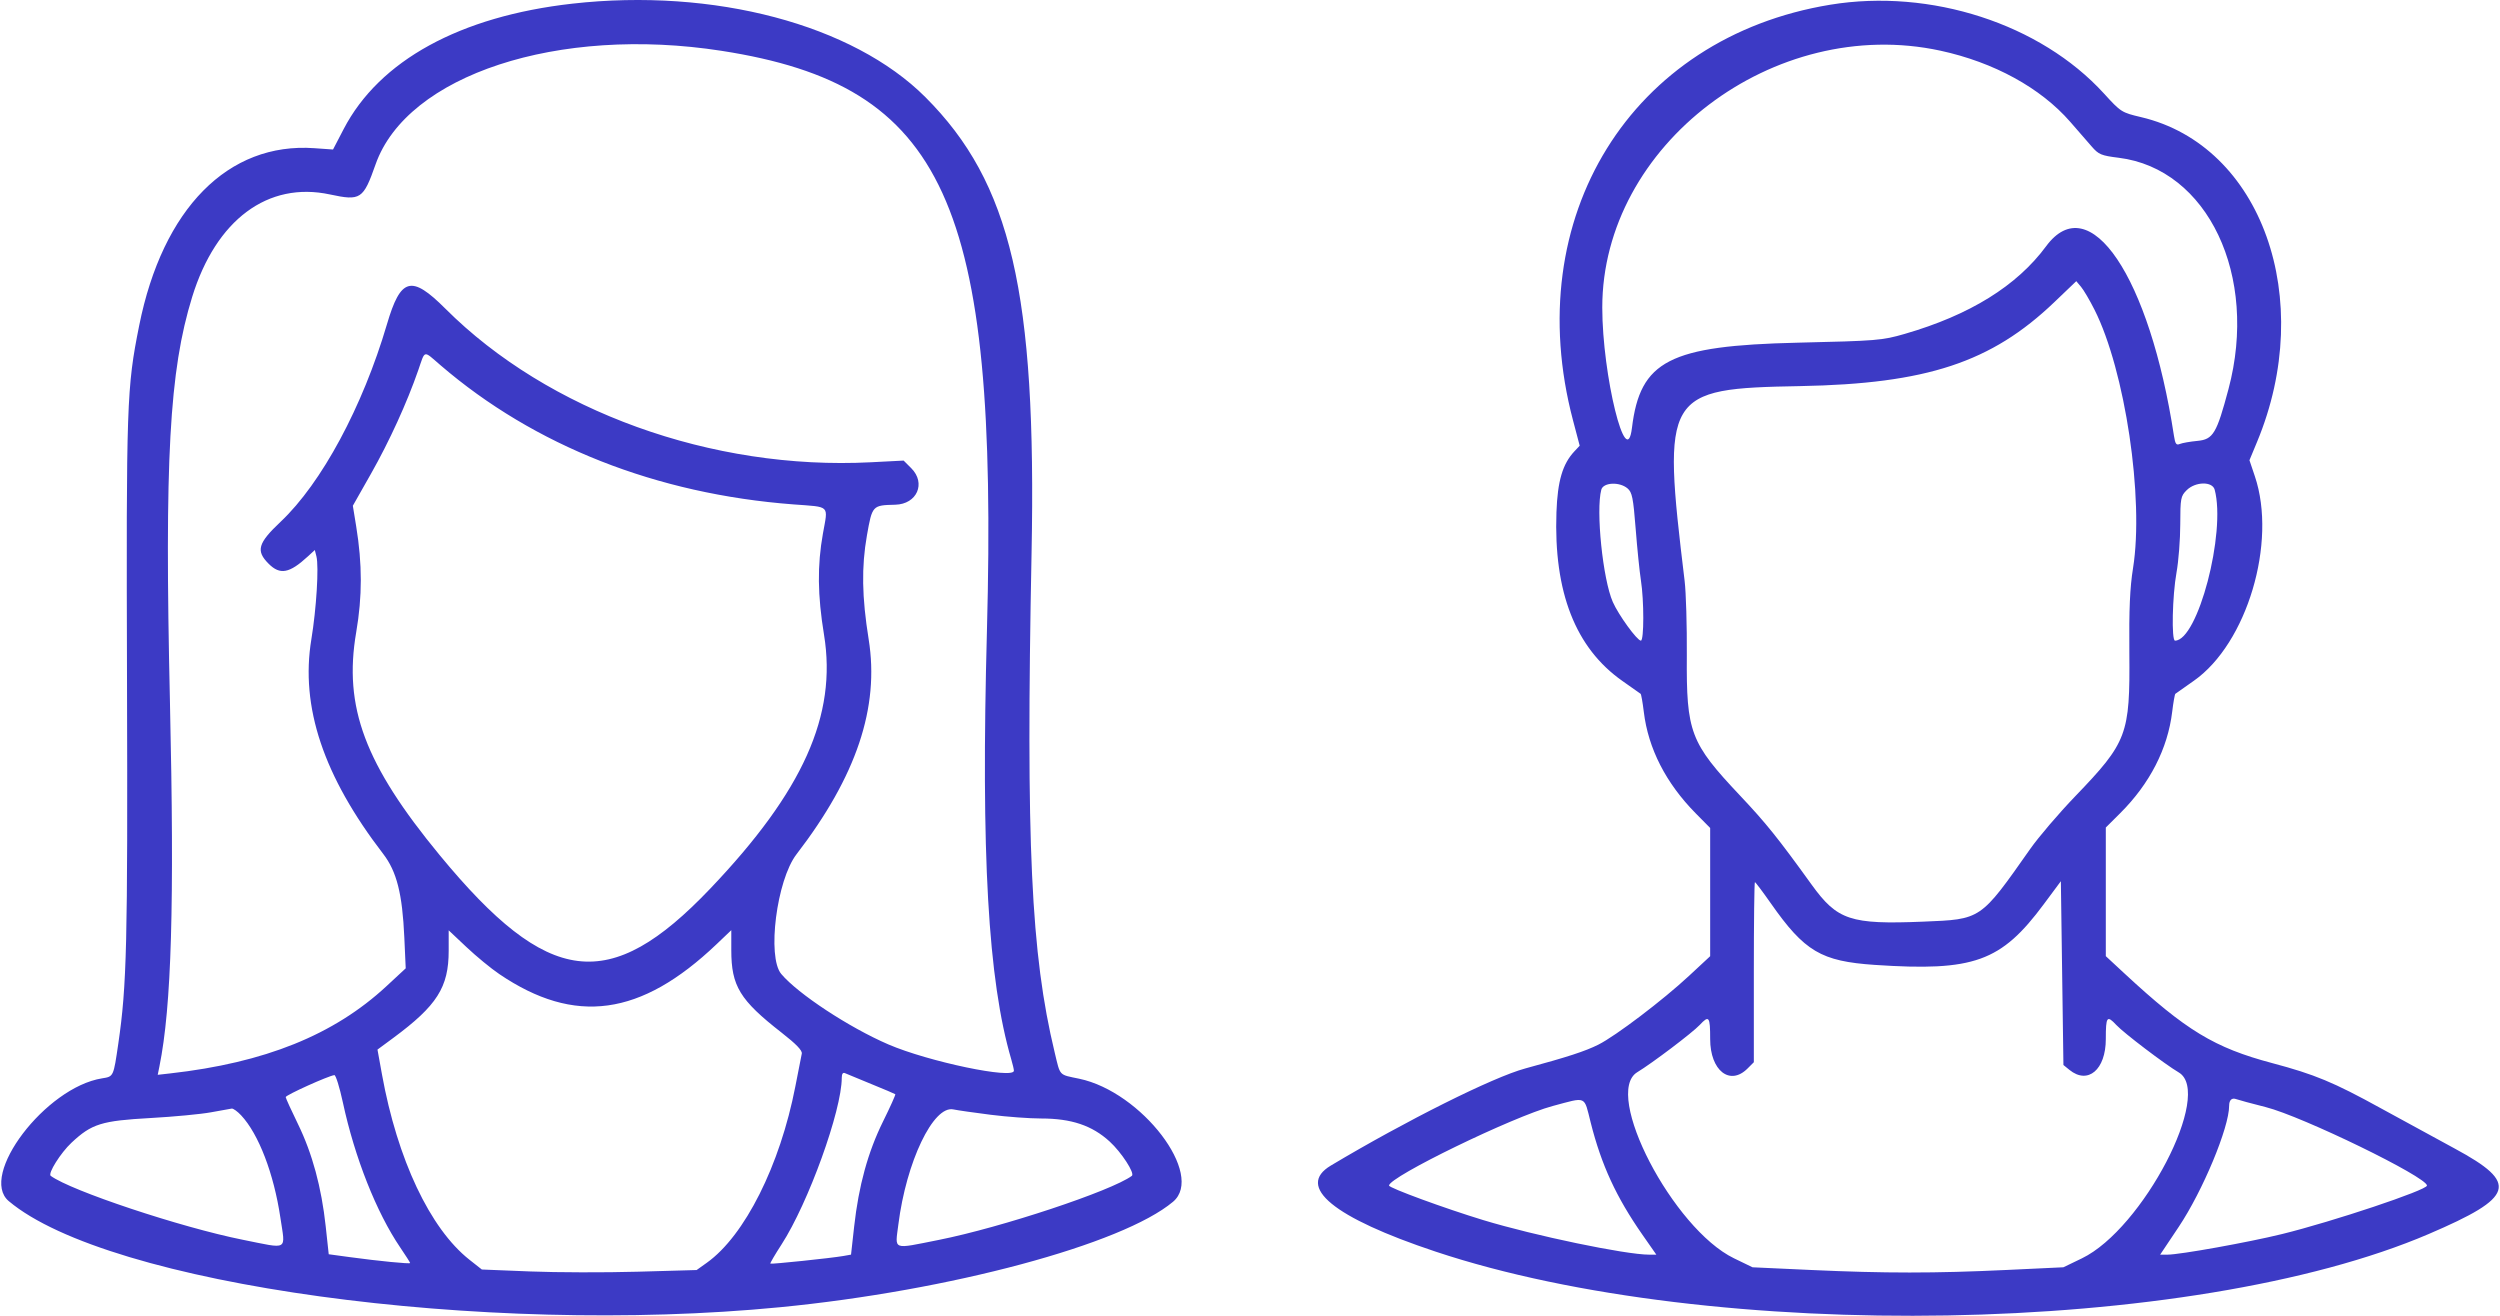<svg width="133" height="70" viewBox="0 0 133 70" fill="none" xmlns="http://www.w3.org/2000/svg">
<path fill-rule="evenodd" clip-rule="evenodd" d="M30.446 0.195C24.472 0.868 20.179 3.222 18.283 6.866L17.717 7.954L16.727 7.884C12.144 7.556 8.654 11.088 7.405 17.318C6.74 20.638 6.714 21.396 6.757 36.269C6.798 50.25 6.746 52.422 6.295 55.512C6.034 57.296 6.046 57.27 5.429 57.368C2.423 57.849 -1.144 62.544 0.466 63.899C5.757 68.35 25.647 71.087 41.502 69.544C50.527 68.666 59.71 66.201 62.406 63.933C64.108 62.501 60.738 58.084 57.413 57.388C56.311 57.157 56.418 57.272 56.109 55.99C54.845 50.736 54.576 44.911 54.879 29.435C55.151 15.578 53.789 9.726 49.23 5.168C45.367 1.305 37.974 -0.652 30.446 0.195ZM97.37 0.251C86.765 1.988 80.836 11.565 83.683 22.358L84.04 23.712L83.758 24.012C83.13 24.681 82.863 25.587 82.803 27.248C82.651 31.5 83.814 34.475 86.314 36.229C86.813 36.58 87.248 36.887 87.281 36.911C87.313 36.936 87.389 37.367 87.45 37.87C87.685 39.821 88.628 41.665 90.21 43.268L90.981 44.048V47.459V50.87L89.853 51.918C88.465 53.209 85.953 55.115 85.035 55.574C84.333 55.926 83.406 56.228 81.14 56.843C79.424 57.308 74.814 59.611 70.8 62.008C68.927 63.127 70.933 64.775 76.374 66.586C91.124 71.497 116.618 71.045 129.209 65.649C133.79 63.686 134.015 62.953 130.601 61.108C129.52 60.524 127.744 59.556 126.654 58.956C124.144 57.574 123.148 57.16 120.888 56.559C117.803 55.739 116.296 54.824 113.02 51.787L112.029 50.868V47.446V44.024L112.8 43.256C114.369 41.692 115.325 39.827 115.56 37.87C115.621 37.367 115.697 36.936 115.729 36.911C115.762 36.887 116.206 36.574 116.716 36.215C119.54 34.233 121.144 28.857 119.96 25.343L119.671 24.484L120.076 23.508C123.234 15.909 120.319 7.745 113.908 6.232C112.868 5.987 112.832 5.964 111.927 4.971C108.547 1.267 102.714 -0.624 97.37 0.251ZM38.389 2.704C50.28 4.554 53.115 10.748 52.505 33.549C52.185 45.487 52.562 52.126 53.8 56.36C53.877 56.623 53.94 56.893 53.94 56.961C53.94 57.433 49.389 56.48 47.261 55.563C45.173 54.663 42.453 52.874 41.563 51.816C40.798 50.907 41.318 46.821 42.372 45.45C45.565 41.297 46.795 37.633 46.213 34.011C45.852 31.764 45.826 30.155 46.121 28.482C46.403 26.887 46.41 26.88 47.625 26.851C48.785 26.824 49.276 25.706 48.478 24.908L48.073 24.503L46.325 24.593C37.874 25.028 29.155 21.879 23.694 16.421C21.884 14.612 21.317 14.764 20.585 17.253C19.294 21.639 17.108 25.701 14.931 27.756C13.718 28.9 13.603 29.303 14.292 29.992C14.899 30.599 15.396 30.506 16.38 29.6L16.748 29.261L16.834 29.601C16.97 30.145 16.833 32.38 16.564 34.013C15.972 37.601 17.207 41.291 20.385 45.426C21.106 46.364 21.405 47.545 21.51 49.872L21.584 51.515L20.556 52.469C17.763 55.058 14.093 56.538 9.058 57.105L8.391 57.18L8.481 56.736C9.126 53.547 9.284 48.097 9.042 37.376C8.75 24.434 9.007 19.737 10.224 15.796C11.492 11.69 14.254 9.636 17.554 10.345C19.186 10.695 19.326 10.603 19.981 8.744C21.656 3.992 29.701 1.352 38.389 2.704ZM103.233 2.697C106.078 3.314 108.56 4.674 110.133 6.478C110.537 6.942 111.052 7.534 111.278 7.794C111.649 8.221 111.786 8.278 112.713 8.393C117.457 8.979 120.16 14.672 118.556 20.698C117.927 23.063 117.739 23.377 116.906 23.455C116.517 23.492 116.094 23.566 115.967 23.619C115.78 23.698 115.721 23.618 115.656 23.193C114.356 14.703 111.165 9.969 108.853 13.101C107.296 15.21 104.79 16.763 101.329 17.764C100.126 18.111 99.871 18.132 95.628 18.231C88.805 18.39 87.256 19.188 86.82 22.764C86.527 25.174 85.243 19.97 85.241 16.365C85.237 7.722 94.377 0.779 103.233 2.697ZM111.429 16.48C113.055 19.708 114.07 26.517 113.478 30.221C113.31 31.273 113.261 32.399 113.281 34.732C113.32 39.086 113.172 39.48 110.403 42.361C109.531 43.268 108.453 44.529 108.008 45.163C105.341 48.956 105.415 48.906 102.303 49.032C98.445 49.189 97.745 48.956 96.379 47.064C94.581 44.571 93.955 43.792 92.559 42.312C89.92 39.513 89.711 38.96 89.739 34.867C89.749 33.306 89.697 31.523 89.622 30.903C88.414 20.904 88.551 20.673 95.764 20.541C102.495 20.417 105.939 19.28 109.285 16.08L110.458 14.958L110.712 15.26C110.852 15.426 111.175 15.975 111.429 16.48ZM23.442 19.436C28.423 23.716 34.931 26.282 42.207 26.834C44.2 26.985 44.055 26.842 43.78 28.383C43.476 30.082 43.493 31.664 43.838 33.771C44.537 38.05 42.727 42.089 37.786 47.274C32.422 52.905 29.168 52.502 23.392 45.495C19.41 40.664 18.268 37.617 18.95 33.636C19.277 31.725 19.276 30.008 18.949 28L18.771 26.906L19.741 25.195C20.713 23.48 21.651 21.425 22.251 19.696C22.632 18.598 22.501 18.627 23.442 19.436ZM86.585 25.983C86.829 26.191 86.888 26.48 87.018 28.136C87.1 29.189 87.226 30.419 87.296 30.87C87.466 31.949 87.464 34.082 87.295 34.082C87.096 34.082 86.107 32.72 85.801 32.025C85.269 30.817 84.894 27.155 85.189 26.052C85.294 25.661 86.156 25.619 86.585 25.983ZM117.821 26.052C118.432 28.335 116.923 34.082 115.711 34.082C115.516 34.082 115.568 31.689 115.79 30.46C115.899 29.858 115.989 28.702 115.99 27.891C115.993 26.508 116.014 26.394 116.329 26.08C116.792 25.617 117.7 25.6 117.821 26.052ZM94.207 48.055C96.003 50.619 96.884 51.14 99.74 51.333C105.012 51.687 106.456 51.168 108.732 48.1L109.638 46.88L109.706 51.769L109.774 56.658L110.097 56.92C111.079 57.715 112.029 56.907 112.029 55.278C112.029 54.075 112.089 53.995 112.587 54.529C112.984 54.956 115.173 56.619 115.909 57.053C117.764 58.147 114 65.375 110.759 66.943L109.774 67.419L106.75 67.562C102.933 67.743 100.281 67.743 96.347 67.563L93.236 67.42L92.251 66.943C89.001 65.369 85.253 58.157 87.105 57.04C87.891 56.565 90.044 54.936 90.424 54.529C90.921 53.995 90.981 54.075 90.981 55.278C90.981 56.956 92.03 57.784 92.969 56.845L93.304 56.51V51.72C93.304 49.085 93.33 46.93 93.361 46.93C93.392 46.93 93.773 47.436 94.207 48.055ZM26.56 51.819C30.586 54.549 34.093 54.068 38.119 50.234L38.905 49.485V50.549C38.905 52.459 39.358 53.202 41.578 54.935C42.362 55.547 42.691 55.889 42.655 56.054C42.627 56.185 42.473 56.969 42.313 57.796C41.497 61.999 39.62 65.739 37.607 67.176L37.06 67.566L33.916 67.655C32.187 67.704 29.616 67.698 28.203 67.641L25.634 67.538L24.971 67.015C22.876 65.358 21.141 61.681 20.321 57.159L20.082 55.838L20.917 55.222C23.25 53.498 23.87 52.523 23.87 50.579V49.494L24.817 50.386C25.338 50.878 26.122 51.523 26.56 51.819ZM46.354 57.671C47.031 57.947 47.605 58.19 47.63 58.212C47.655 58.233 47.361 58.887 46.977 59.664C46.174 61.29 45.683 63.078 45.441 65.253L45.275 66.746L44.858 66.82C44.226 66.931 41.03 67.265 40.982 67.225C40.96 67.205 41.228 66.745 41.58 66.202C43.002 64.003 44.782 59.078 44.782 57.337C44.783 57.129 44.843 57.042 44.953 57.092C45.047 57.134 45.678 57.395 46.354 57.671ZM18.241 58.651C18.872 61.584 20.024 64.497 21.292 66.365C21.582 66.793 21.82 67.166 21.82 67.193C21.82 67.253 20.14 67.088 18.595 66.877L17.488 66.726L17.327 65.236C17.102 63.161 16.615 61.367 15.856 59.808C15.499 59.077 15.204 58.428 15.199 58.366C15.192 58.262 17.477 57.23 17.788 57.196C17.863 57.188 18.067 57.843 18.241 58.651ZM84.626 59.724C85.196 61.982 85.983 63.687 87.378 65.689L88.117 66.748H87.738C86.482 66.748 81.646 65.741 78.905 64.908C76.873 64.29 73.896 63.199 73.896 63.071C73.896 62.61 80.496 59.403 82.601 58.84C84.441 58.349 84.258 58.269 84.626 59.724ZM120.541 58.899C122.488 59.392 129.115 62.618 129.115 63.072C129.115 63.313 124.114 64.985 121.399 65.653C119.615 66.092 115.966 66.748 115.309 66.748H114.92L115.908 65.27C117.188 63.355 118.59 59.986 118.59 58.828C118.59 58.519 118.736 58.385 118.974 58.476C119.079 58.517 119.785 58.707 120.541 58.899ZM12.827 59.334C13.76 60.329 14.569 62.438 14.917 64.785C15.182 66.57 15.388 66.451 12.908 65.954C9.617 65.294 3.769 63.347 2.698 62.555C2.534 62.434 3.226 61.333 3.804 60.792C4.879 59.786 5.399 59.624 8.008 59.479C9.252 59.41 10.701 59.272 11.227 59.174C11.754 59.075 12.249 58.986 12.329 58.976C12.409 58.966 12.633 59.127 12.827 59.334ZM52.705 59.306C53.566 59.415 54.775 59.504 55.39 59.504C56.999 59.504 58.098 59.874 59.033 60.729C59.663 61.304 60.389 62.426 60.215 62.555C59.129 63.358 53.269 65.302 49.946 65.963C47.431 66.463 47.619 66.535 47.793 65.142C48.211 61.813 49.651 58.798 50.719 59.021C50.95 59.069 51.843 59.197 52.705 59.306Z" fill="#3C3AC5"/>
</svg>
